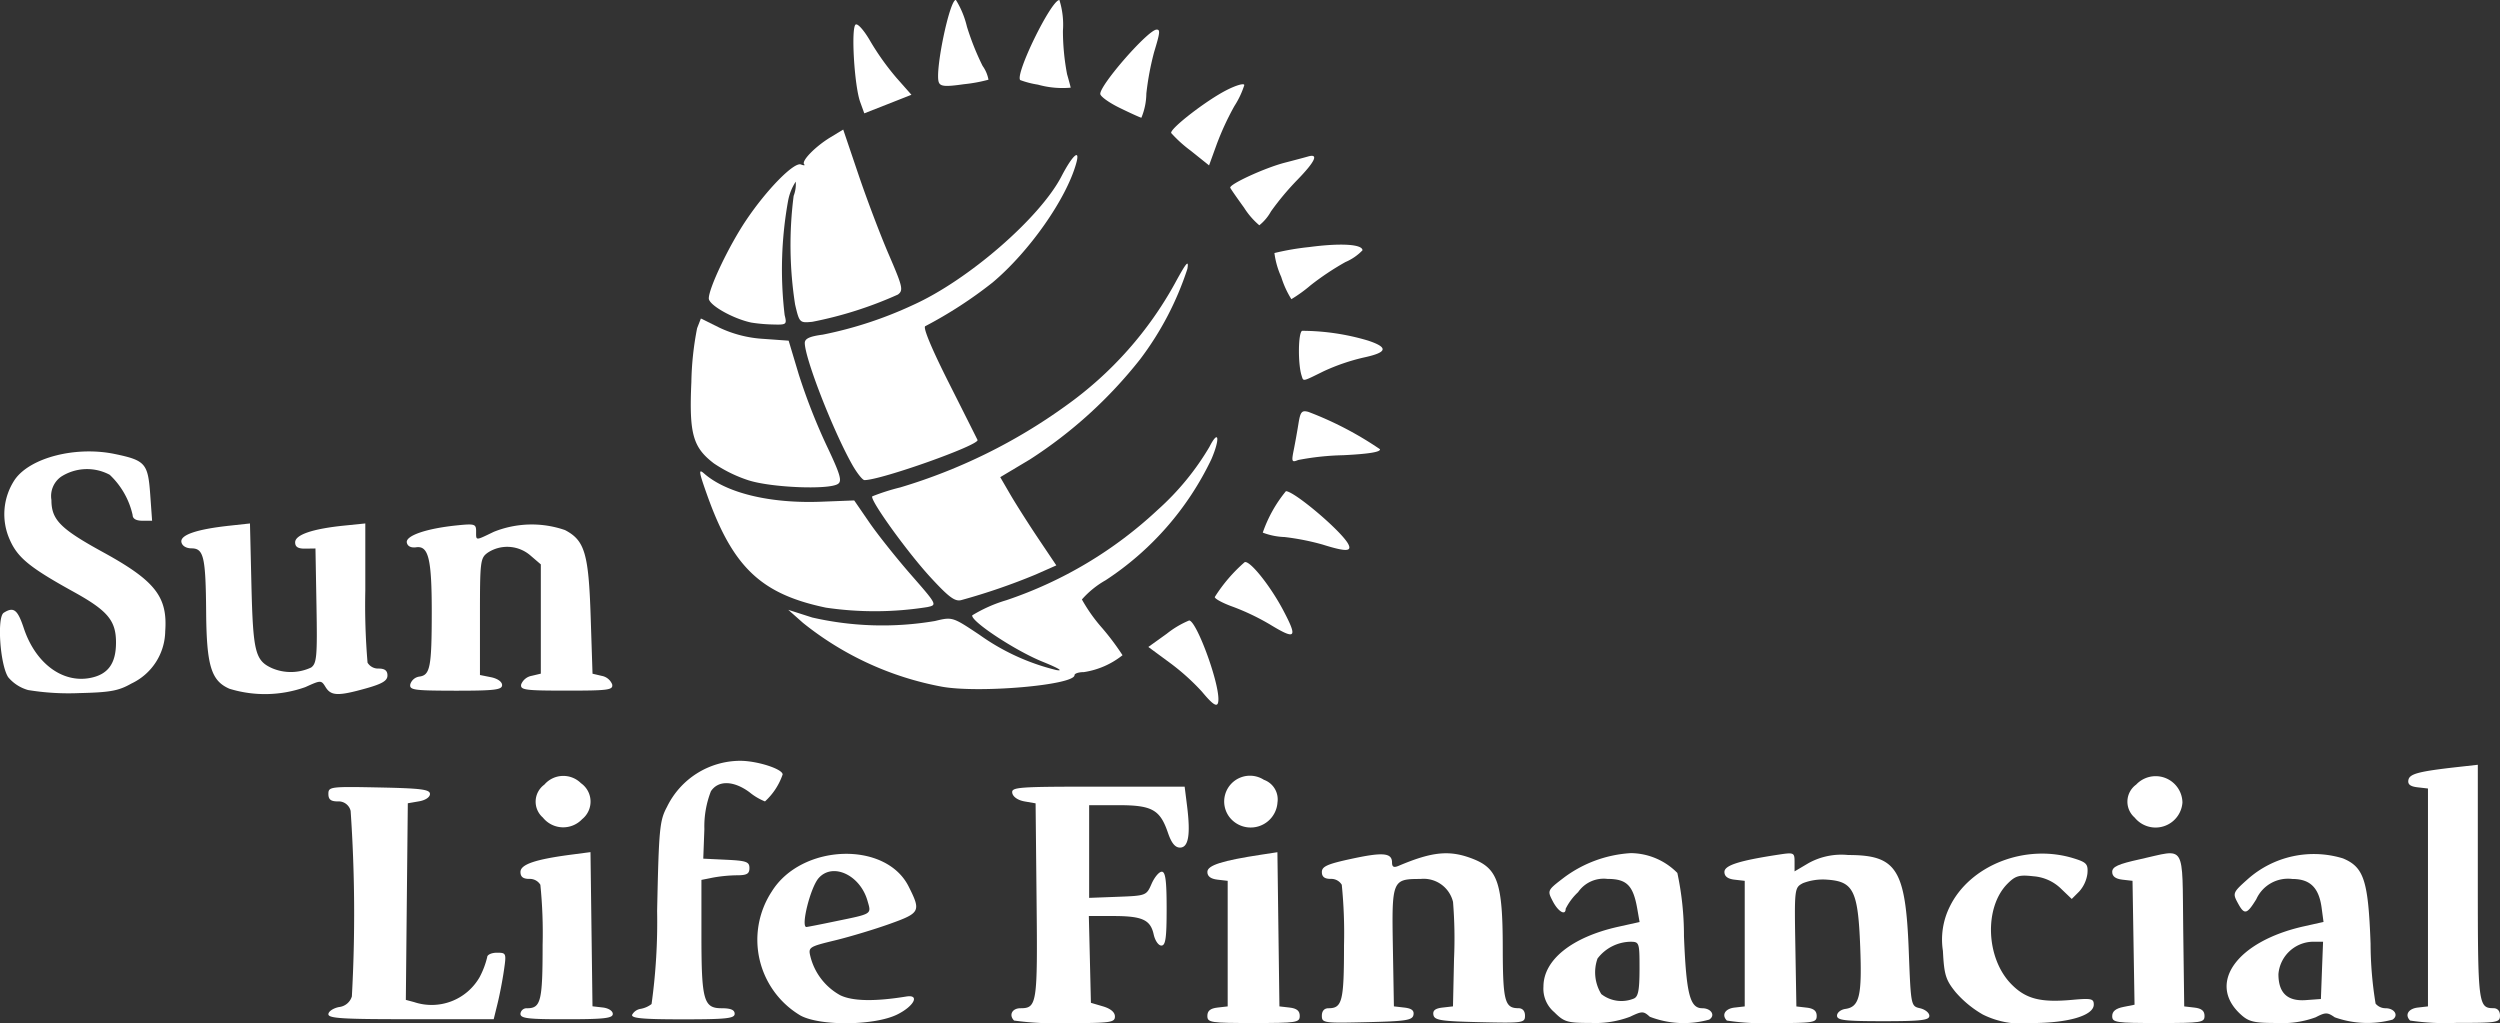 <svg xmlns="http://www.w3.org/2000/svg" width="169.922" height="69.549" viewBox="0 0 169.922 69.549">
  <rect x="0" y="0" width="169.922" height="69.549" fill="#333333" stroke="none"/>
  <g id="Group_5573" data-name="Group 5573" transform="translate(0)">
    <path id="Path_3150" data-name="Path 3150" d="M-1270.98,408.079c1.009-.245,2.682-.749,3.717-1.12,2.076-.744,2.133-.857,1.279-2.55-1.57-3.11-7.29-2.893-9.3.352a5.984,5.984,0,0,0,1.968,8.436c1.362.72,5.017.678,6.552-.075,1.152-.566,1.569-1.379.627-1.226-2.136.348-3.634.321-4.482-.081a4.154,4.154,0,0,1-2.04-2.649C-1272.81,408.548-1272.747,408.508-1270.98,408.079Zm-1.947-.908c-.4,0,.271-2.693.833-3.326.955-1.075,2.815-.211,3.317,1.542.268.933.364.872-2.2,1.4C-1271.992,407-1272.868,407.17-1272.927,407.17Z" transform="translate(1327.739 -344.164)" fill="#fff"/>
    <path id="path2237" d="M-1207.36,399.907c-.372-.372-.132-.837.429-.837,1.129,0,1.173-.288,1.1-7.308l-.067-6.619-.75-.13c-.445-.077-.784-.307-.834-.567-.078-.406.342-.437,5.815-.437h5.9l.166,1.325c.243,1.946.094,2.817-.481,2.817-.332,0-.58-.305-.818-1-.537-1.58-1.079-1.883-3.377-1.883h-1.981v6.3l1.946-.073c1.927-.073,1.949-.081,2.3-.889.2-.449.508-.816.69-.816.251,0,.331.6.331,2.51,0,2-.072,2.51-.357,2.51-.2,0-.432-.339-.523-.755-.22-1-.77-1.253-2.752-1.253h-1.656l.071,2.949.07,2.95.816.24c.527.155.816.4.816.69,0,.41-.3.45-3.347.45A20.392,20.392,0,0,1-1207.36,399.907Z" transform="translate(1276.286 -330.541)" fill="#fff"/>
    <path id="path2235" d="M-1154.493,412.884c0-.343.2-.509.69-.565l.691-.079v-8.535l-.691-.079c-.464-.054-.69-.226-.69-.525,0-.45,1-.77,3.7-1.179l1.061-.162.068,5.24.069,5.24.691.079c.487.056.69.222.69.565,0,.454-.2.485-3.138.485S-1154.493,413.338-1154.493,412.884Z" transform="translate(1236.556 -343.836)" fill="#fff"/>
    <path id="path2233" d="M-1123.493,413.107c0-.324.165-.51.452-.51.936,0,1.054-.481,1.054-4.3a32.932,32.932,0,0,0-.152-4.092.835.835,0,0,0-.753-.4c-.418,0-.6-.141-.6-.466,0-.379.376-.547,2.018-.9,2.144-.463,2.751-.406,2.751.257,0,.3.124.359.44.225,2.331-.989,3.512-1.094,5.108-.456,1.639.656,1.972,1.662,1.978,6,.006,3.64.131,4.129,1.06,4.129.286,0,.452.186.452.51,0,.488-.129.507-3.073.439-2.641-.061-3.083-.13-3.152-.492-.057-.3.123-.444.624-.5l.706-.081.072-3.263a30.906,30.906,0,0,0-.069-3.834,2.052,2.052,0,0,0-2.214-1.563c-1.922,0-1.954.078-1.875,4.645l.07,4.015.705.081c.5.058.682.2.624.5-.07.362-.511.431-3.153.492C-1123.365,413.614-1123.493,413.6-1123.493,413.107Z" transform="translate(1213.338 -344.068)" fill="#fff"/>
    <path id="Path_3151" data-name="Path 3151" d="M-1052.7,412.552c-.837,0-1.084-.978-1.241-4.895a20.391,20.391,0,0,0-.449-4.3,4.5,4.5,0,0,0-3.159-1.348,8.428,8.428,0,0,0-4.521,1.642c-1.166.89-1.168.893-.785,1.633.366.707.873,1,.873.508a3.962,3.962,0,0,1,.845-1.13,2.113,2.113,0,0,1,2-.9c1.307,0,1.745.44,2.023,2.03l.157.9-1.447.321c-3.148.7-5.087,2.25-5.087,4.066a2.079,2.079,0,0,0,.733,1.738c.672.672.883.734,2.5.734a6.678,6.678,0,0,0,2.65-.42c.824-.393.912-.393,1.346,0a6.406,6.406,0,0,0,4.034.194C-1051.78,413.047-1052.085,412.552-1052.7,412.552Zm-4.658-.654a2.222,2.222,0,0,1-2.2-.307,2.81,2.81,0,0,1-.259-2.417,2.882,2.882,0,0,1,2.215-1.141c.629,0,.641.034.641,1.856C-1056.965,411.35-1057.05,411.778-1057.362,411.9Z" transform="translate(1168.398 -344.023)" fill="#fff"/>
    <path id="path2227" d="M-1014.354,413.44c-.378-.379-.124-.809.523-.883l.69-.079v-8.535l-.69-.079c-.464-.053-.69-.226-.69-.525,0-.45,1-.77,3.7-1.18,1.022-.155,1.067-.135,1.067.489v.652l.941-.556a4.613,4.613,0,0,1,2.709-.556c3.295,0,3.9.959,4.112,6.516.144,3.749.146,3.755.772,3.9.345.081.627.312.627.513,0,.3-.559.365-3.138.365-2.621,0-3.138-.062-3.138-.376,0-.207.255-.413.565-.457.963-.137,1.141-.881,1.011-4.245-.146-3.773-.457-4.411-2.214-4.539a3.779,3.779,0,0,0-1.675.234c-.581.311-.586.346-.517,4.347l.069,4.034.69.079c.488.056.69.222.69.565,0,.453-.2.486-2.97.486A16.458,16.458,0,0,1-1014.354,413.44Z" transform="translate(1131.728 -344.073)" fill="#fff"/>
    <path id="path2225" d="M-952.693,413.075a7.154,7.154,0,0,1-1.855-1.524c-.672-.831-.781-1.183-.862-2.8a5.027,5.027,0,0,1,.459-3c1.369-2.828,5.139-4.307,8.413-3.3.89.274,1,.391.951,1.031a2.258,2.258,0,0,1-.561,1.229l-.506.506-.738-.707a3.012,3.012,0,0,0-1.868-.835c-.964-.109-1.221-.036-1.755.5-1.6,1.6-1.48,5.048.24,6.819.986,1.015,1.988,1.277,4.138,1.082,1.308-.119,1.481-.082,1.481.317,0,.747-1.72,1.259-4.233,1.259A5.9,5.9,0,0,1-952.693,413.075Z" transform="translate(1087.468 -344.116)" fill="#fff"/>
    <path id="path2223" d="M-909.493,413.116c0-.323.238-.518.759-.622l.759-.152-.069-4.21-.068-4.21-.69-.079c-.465-.054-.691-.226-.691-.526,0-.352.4-.535,1.89-.862,3.17-.7,2.859-1.2,2.937,4.794l.068,5.209.69.079c.488.056.69.222.69.565,0,.454-.2.485-3.138.485C-909.256,413.587-909.493,413.551-909.493,413.116Z" transform="translate(1053.057 -344.053)" fill="#fff"/>
    <path id="Path_3152" data-name="Path 3152" d="M-867.723,412.626a.88.88,0,0,1-.675-.314,25.506,25.506,0,0,1-.341-4.079c-.157-4.293-.451-5.2-1.88-5.793a6.765,6.765,0,0,0-6.469,1.412c-1,.89-1.032.956-.693,1.588.461.862.622.833,1.274-.222a2.364,2.364,0,0,1,2.453-1.378c1.2,0,1.8.587,1.986,1.943l.131.978-1.344.3c-4.533,1.017-6.584,3.854-4.31,5.961.569.527.9.606,2.512.606a6.5,6.5,0,0,0,2.605-.386c.672-.348.8-.348,1.3,0a6.6,6.6,0,0,0,3.924.16C-866.809,413.122-867.109,412.626-867.723,412.626Zm-4.32-2.573-.072,1.945-1.018.075c-1.259.092-1.869-.484-1.869-1.767a2.4,2.4,0,0,1,2.289-2.2h.745Z" transform="translate(1029.864 -344.097)" fill="#fff"/>
    <path id="path2217" d="M-829.355,395.484c-.379-.379-.124-.808.523-.883l.69-.079v-14.81l-.705-.081c-.5-.057-.682-.2-.625-.5.081-.422.708-.585,3.4-.885l1.318-.147v7.971c0,8.28.036,8.573,1.055,8.573.284,0,.452.186.452.5,0,.474-.168.5-2.971.5A16.446,16.446,0,0,1-829.355,395.484Z" transform="translate(993.168 -326.118)" fill="#fff"/>
    <path id="path2215" d="M-1392.493,399.559c0-.19.324-.41.721-.489a1.026,1.026,0,0,0,.875-.722,101.907,101.907,0,0,0-.084-12.611.843.843,0,0,0-.878-.644c-.469,0-.634-.132-.634-.509,0-.49.129-.506,3.452-.439,2.86.058,3.452.134,3.452.444,0,.219-.312.428-.753.5l-.753.13-.068,6.682-.066,6.682.568.152a3.757,3.757,0,0,0,4.448-1.7,5.714,5.714,0,0,0,.514-1.358c0-.163.3-.3.656-.3.639,0,.652.03.483,1.192-.094.656-.29,1.673-.434,2.259l-.262,1.067h-5.618C-1391.474,399.9-1392.493,399.842-1392.493,399.559Z" transform="translate(1414.813 -330.622)" fill="#fff"/>
    <path id="path2213" d="M-1340.493,412.74a.42.42,0,0,1,.452-.376c.936,0,1.055-.481,1.055-4.3a32.893,32.893,0,0,0-.153-4.092.834.834,0,0,0-.752-.4c-.421,0-.6-.141-.6-.472,0-.513,1.009-.857,3.446-1.176l1.313-.172.068,5.24.068,5.24.69.079c.4.045.69.233.69.439,0,.293-.581.36-3.138.36C-1339.977,413.116-1340.493,413.055-1340.493,412.74Z" transform="translate(1375.867 -343.834)" fill="#fff"/>
    <path id="path2211" d="M-1310.26,394.267a.8.8,0,0,1,.586-.4,1.69,1.69,0,0,0,.733-.326,40.572,40.572,0,0,0,.378-6.314c.117-5.6.169-6.154.667-7.08a5.552,5.552,0,0,1,4.979-3.138c1.156,0,2.888.557,2.885.929a4.415,4.415,0,0,1-1.2,1.832,3.992,3.992,0,0,1-1.057-.628c-1.076-.793-2.122-.819-2.618-.063a6.6,6.6,0,0,0-.445,2.573l-.075,2.008,1.569.075c1.363.065,1.569.139,1.569.565,0,.389-.174.49-.847.49a10.061,10.061,0,0,0-1.632.157l-.784.157v3.718c0,4.473.146,5.005,1.375,5.005.618,0,.884.113.884.377,0,.317-.56.377-3.535.377C-1309.545,394.581-1310.34,394.508-1310.26,394.267Z" transform="translate(1353.227 -325.298)" fill="#fff"/>
    <path id="path2209" d="M-1335.887,383.939a1.43,1.43,0,0,1,.1-2.237,1.7,1.7,0,0,1,2.488-.1,1.53,1.53,0,0,1,.08,2.448A1.77,1.77,0,0,1-1335.887,383.939Z" transform="translate(1372.785 -328.371)" fill="#fff"/>
    <path id="path2207" d="M-1149.674,383.974a1.752,1.752,0,0,1,2.334-2.546,1.413,1.413,0,0,1,.922,1.531A1.826,1.826,0,0,1-1149.674,383.974Z" transform="translate(1233.248 -328.424)" fill="#fff"/>
    <path id="path2205" d="M-904.887,384.009a1.43,1.43,0,0,1,.1-2.237,1.821,1.821,0,0,1,3.149,1.22A1.831,1.831,0,0,1-904.887,384.009Z" transform="translate(1049.976 -328.441)" fill="#fff"/>
    <path id="path2203" d="M-1166.84,343.84a15.294,15.294,0,0,0-2.194-1.968l-1.442-1.062,1.254-.9a6.351,6.351,0,0,1,1.518-.9c.482,0,1.981,4.018,1.991,5.334C-1165.71,344.986-1165.994,344.859-1166.84,343.84Z" transform="translate(1248.527 -296.837)" fill="#fff"/>
    <path id="path2201" d="M-1479.5,309.46a2.718,2.718,0,0,1-1.353-.874c-.551-.841-.775-4.08-.3-4.379.672-.426.94-.219,1.361,1.049.786,2.367,2.607,3.739,4.493,3.386,1.226-.23,1.775-.976,1.775-2.411,0-1.492-.563-2.166-2.886-3.449-2.963-1.637-3.79-2.309-4.325-3.518a4.234,4.234,0,0,1,.346-4.125c1.058-1.486,4.143-2.27,6.781-1.722,2.074.431,2.258.639,2.408,2.735l.129,1.8h-.661c-.428,0-.662-.136-.662-.387a5.368,5.368,0,0,0-1.558-2.735,3.263,3.263,0,0,0-3.3.127,1.614,1.614,0,0,0-.662,1.585c0,1.345.6,1.955,3.515,3.552,3.537,1.941,4.389,3.025,4.22,5.37a3.993,3.993,0,0,1-2.3,3.555c-.876.5-1.448.6-3.555.649A16.981,16.981,0,0,1-1479.5,309.46Z" transform="translate(1481.409 -262.559)" fill="#fff"/>
    <path id="path2199" d="M-1429.044,323.97c-1.242-.539-1.555-1.566-1.584-5.2-.031-3.756-.162-4.336-.989-4.343-.37,0-.645-.171-.693-.423-.094-.487,1.03-.873,3.246-1.115l1.414-.154.1,4.237c.111,4.5.255,5.08,1.4,5.6a3.254,3.254,0,0,0,2.659-.047c.381-.279.423-.767.362-4.2l-.069-3.889-.691.01c-.493.007-.69-.115-.69-.428,0-.515,1.182-.919,3.326-1.137l1.443-.147v4.533a46.524,46.524,0,0,0,.152,4.93.836.836,0,0,0,.753.4c.419,0,.6.142.6.469,0,.357-.348.567-1.459.879-1.892.531-2.37.516-2.743-.082-.3-.487-.317-.487-1.379-.005A8.184,8.184,0,0,1-1429.044,323.97Z" transform="translate(1444.64 -277.156)" fill="#fff"/>
    <path id="path2197" d="M-1371.033,323.866a.752.752,0,0,1,.621-.516c.728-.1.832-.649.836-4.363,0-3.625-.215-4.543-1.057-4.425-.353.049-.588-.068-.638-.318-.093-.467,1.314-.955,3.371-1.167,1.244-.128,1.339-.1,1.339.4,0,.651-.074.648,1.2.035a6.91,6.91,0,0,1,4.837-.121c1.345.7,1.61,1.587,1.749,5.884l.126,3.88.626.147a.948.948,0,0,1,.709.575c.074.386-.235.428-3.092.428s-3.166-.043-3.091-.428a.948.948,0,0,1,.708-.577l.626-.149v-7.426l-.7-.6a2.409,2.409,0,0,0-2.88-.215c-.537.376-.557.543-.557,4.362v3.971l.753.151c.442.089.752.309.752.533,0,.323-.5.383-3.155.383C-1370.83,324.305-1371.108,324.266-1371.033,323.866Z" transform="translate(1398.922 -277.364)" fill="#fff"/>
    <path id="path2195" d="M-1257.534,306.372a21.254,21.254,0,0,1-9.455-4.341l-1-.886,1.632.523a21.344,21.344,0,0,0,8.34.237c1.183-.287,1.189-.285,3.012.929a15.156,15.156,0,0,0,5.215,2.4c.542.1.188-.117-.927-.568-1.843-.745-4.884-2.752-4.766-3.147a9.755,9.755,0,0,1,2.314-1.026,28.226,28.226,0,0,0,10.3-6.152,17.962,17.962,0,0,0,3.509-4.276c.63-1.235.738-.572.135.834a20.262,20.262,0,0,1-7.189,8.233,6.226,6.226,0,0,0-1.616,1.309,11.065,11.065,0,0,0,1.381,1.947,17.367,17.367,0,0,1,1.38,1.842,5.54,5.54,0,0,1-2.626,1.148c-.351,0-.637.094-.637.208C-1248.539,306.262-1255,306.824-1257.534,306.372Z" transform="translate(1321.566 -259.696)" fill="#fff"/>
    <path id="path2193" d="M-1148.777,327.4a15.944,15.944,0,0,0-2.447-1.169c-.7-.247-1.268-.551-1.268-.674a10.738,10.738,0,0,1,2.031-2.369c.345-.145,1.743,1.6,2.626,3.276C-1146.835,328.358-1146.973,328.5-1148.777,327.4Z" transform="translate(1235.058 -284.977)" fill="#fff"/>
    <path id="path2191" d="M-1283.265,307.913c-4.4-.92-6.32-2.737-8.072-7.651-.564-1.584-.6-1.81-.215-1.473,1.522,1.34,4.5,2.058,7.967,1.924l2.244-.087,1.02,1.485c.561.817,1.832,2.414,2.825,3.551,1.8,2.059,1.8,2.066,1.13,2.212A22.792,22.792,0,0,1-1283.265,307.913Z" transform="translate(1339.401 -266.612)" fill="#fff"/>
    <path id="path2189" d="M-1241.307,263.705c-1.591-1.73-4.149-5.291-3.947-5.494a14.465,14.465,0,0,1,1.9-.606,37.547,37.547,0,0,0,11.278-5.566,25.009,25.009,0,0,0,7.389-8.3c.781-1.436.959-1.643.849-.988a20.906,20.906,0,0,1-3.21,6.142,30.637,30.637,0,0,1-7.5,6.815l-2.01,1.2.679,1.169c.374.643,1.231,1.992,1.906,3l1.227,1.828-1.392.616a42.573,42.573,0,0,1-5.068,1.743C-1239.635,265.378-1240.054,265.068-1241.307,263.705Z" transform="translate(1304.543 -224.476)" fill="#fff"/>
    <path id="path2187" d="M-1135.434,307.634a16.741,16.741,0,0,0-2.573-.509,4.6,4.6,0,0,1-1.486-.3,9.077,9.077,0,0,1,1.574-2.817c.566,0,3.741,2.687,4.228,3.577C-1133.4,308.125-1133.836,308.136-1135.434,307.634Z" transform="translate(1225.322 -270.623)" fill="#fff"/>
    <path id="path2185" d="M-1290.456,268.243a9.41,9.41,0,0,1-2.349-1.149c-1.429-1.09-1.685-2.011-1.529-5.515a20.76,20.76,0,0,1,.391-3.673l.257-.66,1.276.632a8.091,8.091,0,0,0,2.982.754l1.706.122.687,2.292a40.885,40.885,0,0,0,1.856,4.755c.974,2.051,1.109,2.5.8,2.695C-1285.019,268.9-1288.9,268.743-1290.456,268.243Z" transform="translate(1341.325 -235.599)" fill="#fff"/>
    <path id="path2183" d="M-1260.287,234.006c-1.313-2.35-3.188-7.176-3.2-8.226,0-.3.325-.451,1.222-.57a26.975,26.975,0,0,0,6.137-2.016c3.74-1.683,8.618-5.911,10.088-8.743.755-1.453,1.294-1.926,1-.879-.672,2.416-3.188,6-5.682,8.094a29.2,29.2,0,0,1-4.573,2.968c-.181.066.421,1.515,1.594,3.841,1.035,2.055,1.915,3.807,1.955,3.893.16.342-6.561,2.729-7.682,2.729C-1259.561,235.1-1259.951,234.607-1260.287,234.006Z" transform="translate(1318.187 -202.465)" fill="#fff"/>
    <path id="path2181" d="M-1131.381,285.014c.095-.472.241-1.285.324-1.806.13-.815.227-.928.683-.8a23.287,23.287,0,0,1,4.856,2.534c.059.189-.756.322-2.494.408a18.073,18.073,0,0,0-3.063.326C-1131.508,285.853-1131.537,285.79-1131.381,285.014Z" transform="translate(1219.311 -254.41)" fill="#fff"/>
    <path id="path2179" d="M-1129.518,263.542c-.263-.8-.238-2.951.035-3.056a15.823,15.823,0,0,1,4.48.665c1.41.47,1.318.807-.313,1.154a13.934,13.934,0,0,0-2.7.927C-1129.493,263.96-1129.388,263.938-1129.518,263.542Z" transform="translate(1217.989 -238.001)" fill="#fff"/>
    <path id="path2177" d="M-1286.607,219.21c-1.256-.267-2.886-1.194-2.886-1.641,0-.707,1.374-3.585,2.536-5.313,1.407-2.093,3.255-3.973,3.727-3.792.205.079.3.074.22-.011-.215-.215.752-1.209,1.788-1.837l.865-.525,1.038,3.065c.571,1.686,1.5,4.138,2.068,5.449.939,2.178.993,2.412.613,2.7a26.524,26.524,0,0,1-5.82,1.853c-.859.084-.878.066-1.168-1.169a26.332,26.332,0,0,1-.1-7.39,2.171,2.171,0,0,0,.141-.967,3.583,3.583,0,0,0-.522,1.322,26.285,26.285,0,0,0-.23,7.748c.161.639.127.666-.8.638A10.848,10.848,0,0,1-1286.607,219.21Z" transform="translate(1337.669 -197.285)" fill="#fff"/>
    <path id="path2175" d="M-1135.908,239.437a5.668,5.668,0,0,1-.461-1.62,17.514,17.514,0,0,1,2.371-.407c2.135-.284,3.615-.194,3.615.221a3.532,3.532,0,0,1-1.163.8A18.69,18.69,0,0,0-1133.9,240a9.753,9.753,0,0,1-1.317.952A6.434,6.434,0,0,1-1135.908,239.437Z" transform="translate(1222.99 -220.618)" fill="#fff"/>
    <path id="path2173" d="M-1147.365,216.729c-.475-.656-.9-1.266-.94-1.356-.1-.228,2.351-1.358,3.716-1.709.621-.16,1.327-.348,1.569-.418.744-.216.492.335-.727,1.589a18.619,18.619,0,0,0-1.791,2.143,3.173,3.173,0,0,1-.793.943A5.176,5.176,0,0,1-1147.365,216.729Z" transform="translate(1231.925 -202.609)" fill="#fff"/>
    <path id="path2171" d="M-1162.971,198.345a8.9,8.9,0,0,1-1.326-1.2c-.107-.288,2.384-2.217,3.776-2.924.656-.333,1.192-.483,1.192-.333a5.931,5.931,0,0,1-.671,1.42,18.877,18.877,0,0,0-1.2,2.592l-.524,1.445Z" transform="translate(1243.902 -188.102)" fill="#fff"/>
    <path id="path2169" d="M-1182.175,184.345c-.725-.353-1.318-.781-1.318-.952,0-.642,3.255-4.356,3.828-4.368.258-.006.236.2-.167,1.524a18.907,18.907,0,0,0-.529,2.824,4.418,4.418,0,0,1-.338,1.643C-1180.786,185-1181.45,184.7-1182.175,184.345Z" transform="translate(1258.277 -177.013)" fill="#fff"/>
    <path id="path2167" d="M-1249.879,182.882c-.4-1.122-.629-5.059-.306-5.259.146-.09.594.424,1.01,1.156a17.627,17.627,0,0,0,1.765,2.468l1.017,1.15-1.6.631-1.605.631Z" transform="translate(1308.343 -175.955)" fill="#fff"/>
    <path id="path2165" d="M-1227.356,176.6c-.28-.729.729-5.6,1.159-5.6a6.137,6.137,0,0,1,.753,1.82,17.712,17.712,0,0,0,1.064,2.667,2.31,2.31,0,0,1,.4.939,10.35,10.35,0,0,1-1.664.306C-1226.912,176.914-1227.247,176.888-1227.356,176.6Z" transform="translate(1291.165 -171.009)" fill="#fff"/>
    <path id="path2161" d="M-1204.063,176.762a6.143,6.143,0,0,1-1.2-.31c-.376-.377,2.1-5.443,2.661-5.443a5.612,5.612,0,0,1,.24,2.093,15.924,15.924,0,0,0,.281,2.948c.135.47.245.883.245.918A6.208,6.208,0,0,1-1204.063,176.762Z" transform="translate(1274.608 -171.009)" fill="#fff"/>
  </g>
</svg>

